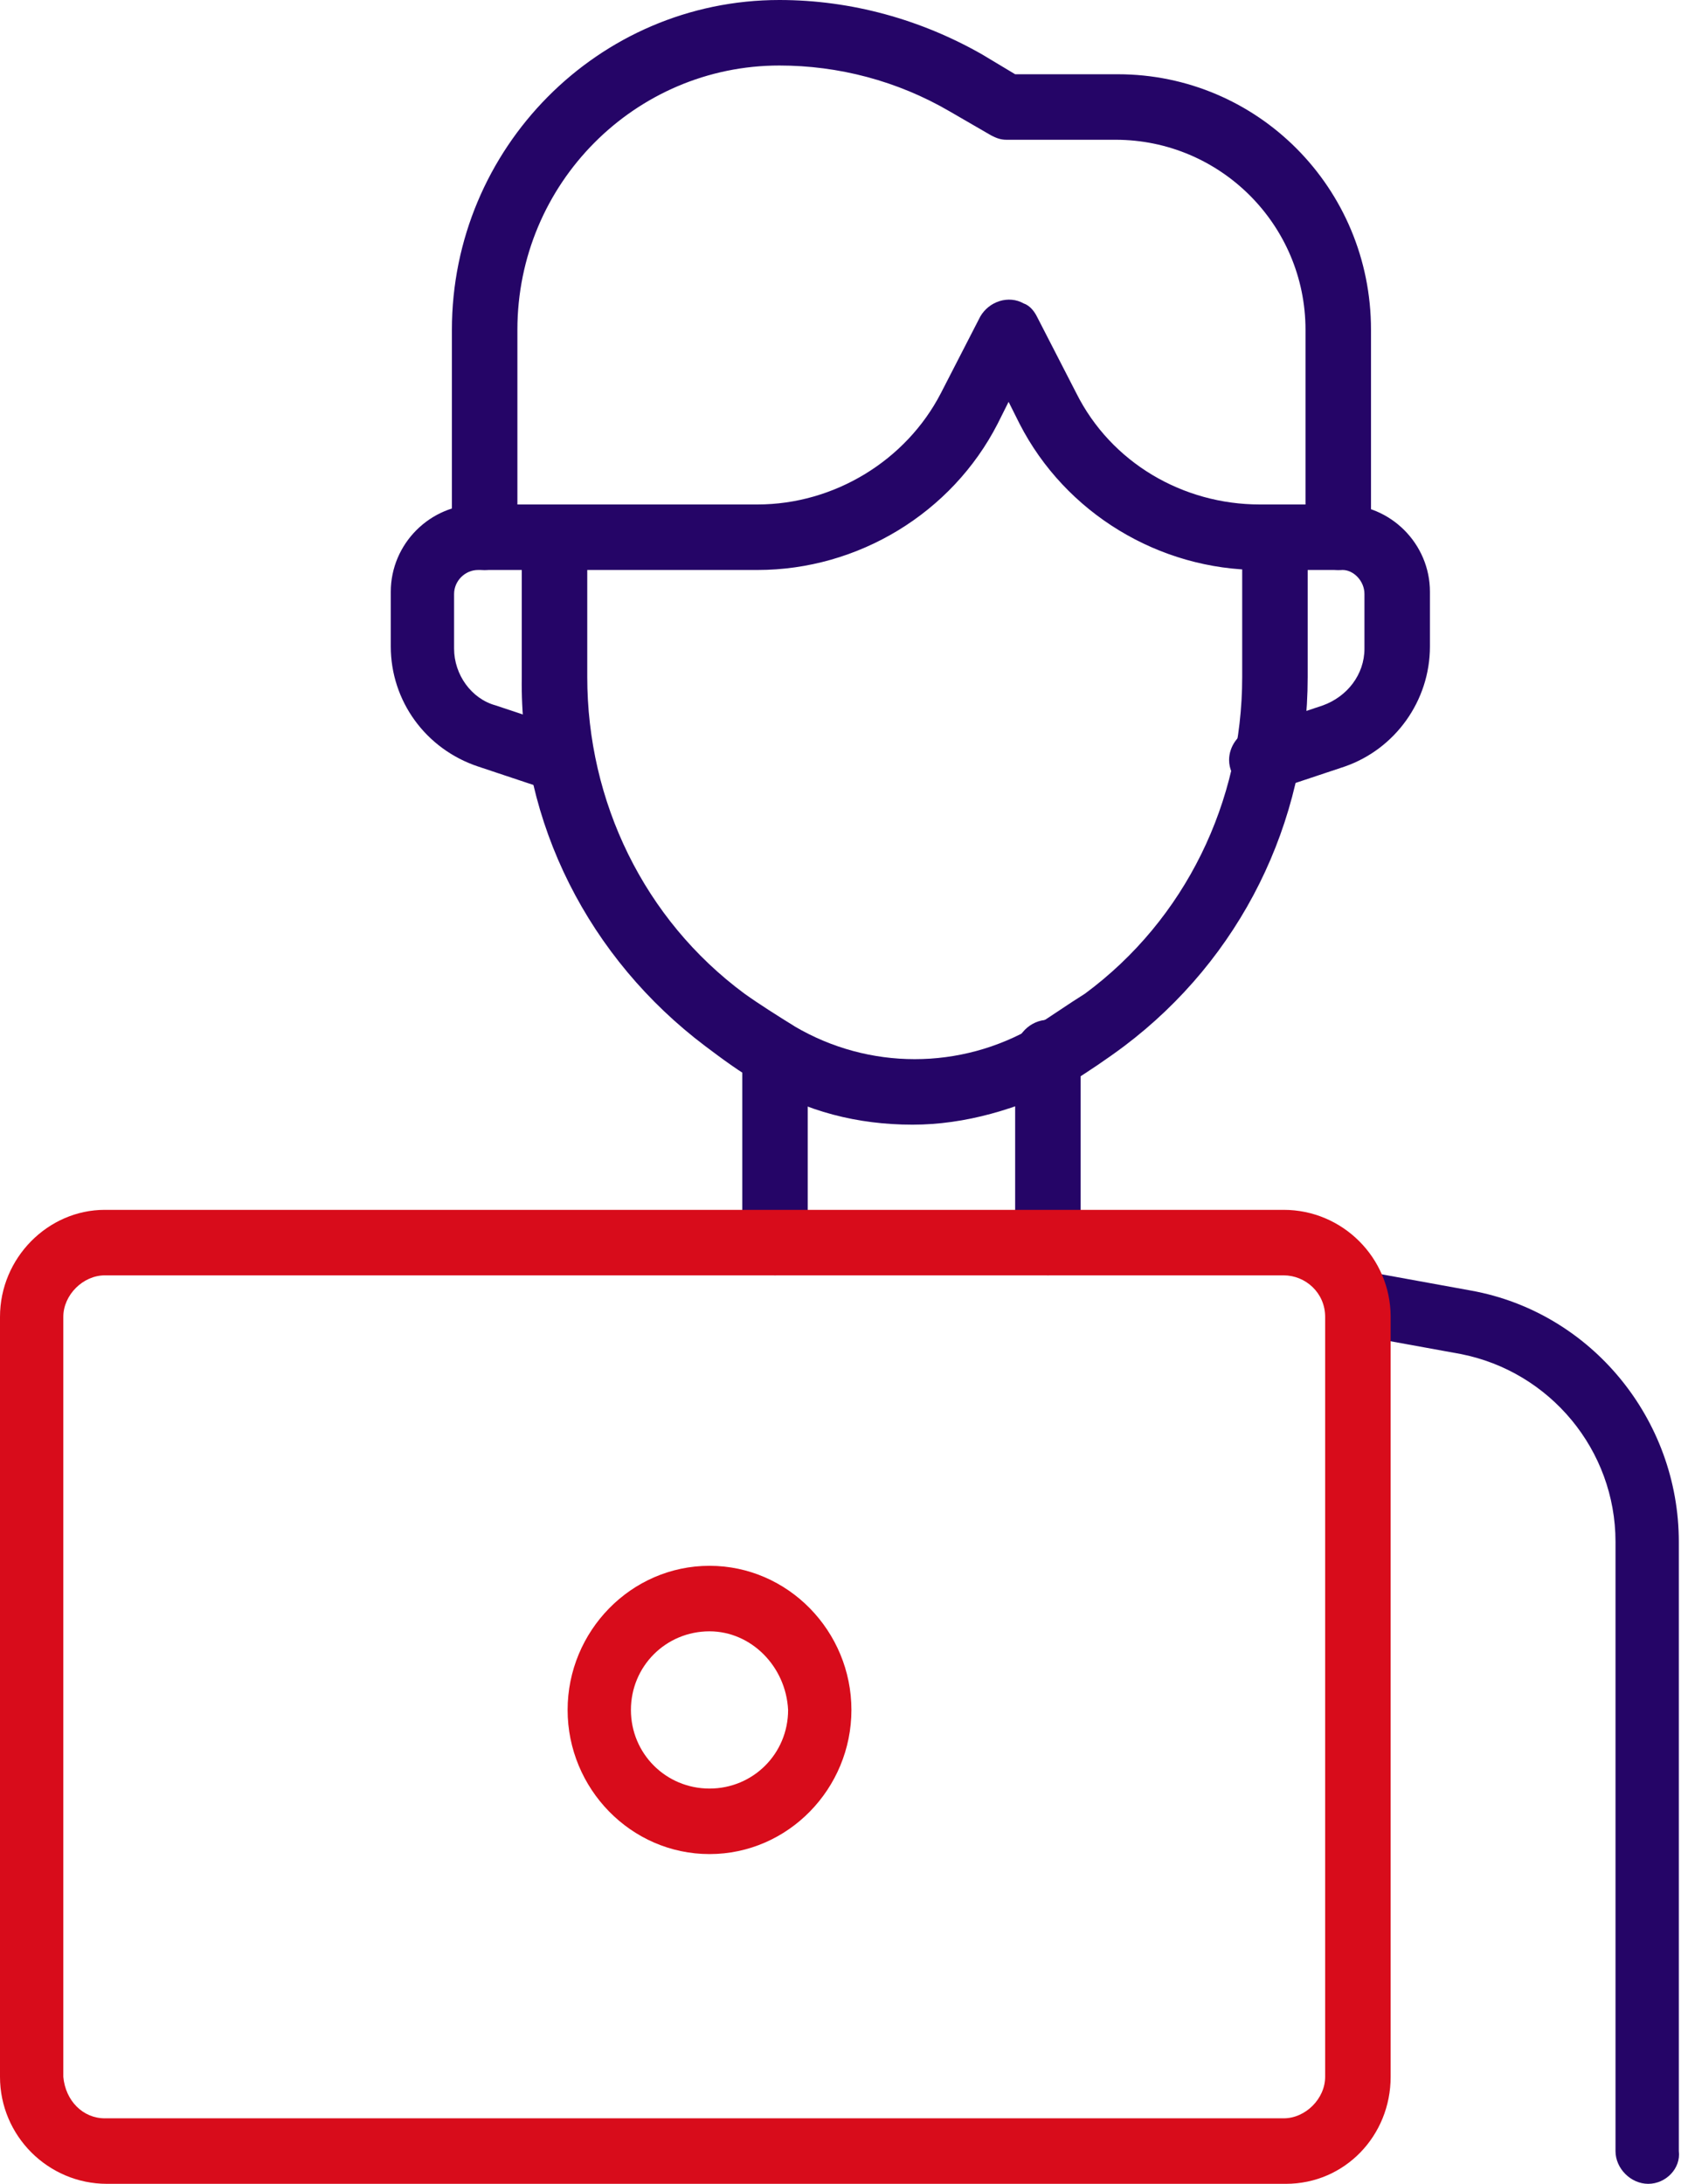 <?xml version="1.0" encoding="utf-8"?>
<!-- Generator: Adobe Illustrator 25.0.0, SVG Export Plug-In . SVG Version: 6.00 Build 0)  -->
<!DOCTYPE svg PUBLIC "-//W3C//DTD SVG 1.1//EN" "http://www.w3.org/Graphics/SVG/1.1/DTD/svg11.dtd">
<svg version="1.1" id="Layer_1" xmlns:x="http://ns.adobe.com/Extensibility/1.0/" xmlns:i="http://ns.adobe.com/AdobeIllustrator/10.0/" xmlns:graph="http://ns.adobe.com/Graphs/1.0/"
	 xmlns="http://www.w3.org/2000/svg" xmlns:xlink="http://www.w3.org/1999/xlink" x="0px" y="0px" width="77px" height="100px"
	 viewBox="0 0 77 100" style="enable-background:new 0 0 77 100;" xml:space="preserve">
<style type="text/css">
	.st0{fill:#250567;}
	.st1{fill-rule:evenodd;clip-rule:evenodd;fill:#250567;}
	.st2{fill-rule:evenodd;clip-rule:evenodd;fill:#D80C1B;}
</style>
<g>
	<g>
		<path class="st0" d="M41.8,51.5c-2.5,0-4.9-0.6-7-1.9c-0.9-0.5-1.7-1.1-2.5-1.7c-5.3-4-8.5-10.2-8.4-16.9v-6.4
			c0-0.8,0.7-1.5,1.5-1.5c0.8,0,1.5,0.7,1.5,1.5V31c0,5.7,2.6,11.1,7.2,14.5c0.7,0.5,1.5,1,2.3,1.5c3.4,2,7.6,2,11,0
			c0.8-0.5,1.5-1,2.3-1.5c4.6-3.4,7.2-8.8,7.2-14.5v-6.4c0-0.8,0.7-1.5,1.5-1.5s1.5,0.7,1.5,1.5V31c0,6.7-3.1,12.9-8.4,16.9
			c-0.8,0.6-1.7,1.2-2.5,1.7C46.6,50.8,44.2,51.5,41.8,51.5z"/>
		<path class="st1" d="M25.6,36.3c-0.1,0-0.3,0-0.4-0.1l-3.3-1.1c-2.4-0.8-4-3-4-5.5v-2.5c0-2.2,1.8-4,4-4h3.3
			c0.8,0,1.5,0.7,1.5,1.5c0,0.8-0.7,1.5-1.5,1.5h-3.3c-0.6,0-1.1,0.5-1.1,1.1v2.5c0,1.2,0.8,2.3,1.9,2.6l3.3,1.1
			c0.8,0.2,1.2,1.1,1,1.9C26.9,35.9,26.3,36.3,25.6,36.3L25.6,36.3z M57.8,36.3c-0.8,0-1.5-0.7-1.5-1.5c0-0.6,0.4-1.2,1-1.4l3.3-1.1
			c1.1-0.4,1.9-1.4,1.9-2.6v-2.5c0-0.6-0.5-1.1-1-1.1h-3.3c-0.8,0-1.5-0.7-1.5-1.5c0-0.8,0.7-1.5,1.5-1.5h3.3c2.2,0,4,1.8,4,4v2.5
			c0,2.5-1.6,4.7-3.9,5.5l-3.3,1.1C58.2,36.2,58,36.3,57.8,36.3z M48,58.4c-0.8,0-1.5-0.7-1.5-1.5v-8.7c0-0.8,0.7-1.5,1.5-1.5
			s1.5,0.7,1.5,1.5V57C49.5,57.8,48.8,58.4,48,58.4L48,58.4z M75.5,100c-0.8,0-1.5-0.7-1.5-1.5V70.6c0-4.2-3-7.8-7.1-8.6l-4.4-0.8
			c-0.8-0.2-1.3-0.9-1.2-1.7c0.2-0.8,0.9-1.3,1.7-1.2l4.4,0.8c5.5,1,9.5,5.9,9.5,11.5v27.9C77,99.3,76.3,100,75.5,100L75.5,100z
			 M35.5,58.4c-0.8,0-1.5-0.7-1.5-1.5v-8.7c0-0.8,0.7-1.5,1.5-1.5c0.8,0,1.5,0.7,1.5,1.5V57C37,57.8,36.3,58.4,35.5,58.4L35.5,58.4z
			"/>
		<path class="st0" d="M61.3,26.1c-0.8,0-1.5-0.7-1.5-1.5v-9.5c0-4.8-3.9-8.7-8.7-8.7h-5c-0.3,0-0.5-0.1-0.7-0.2l-1.9-1.1
			C41.1,3.7,38.4,3,35.7,3c-6.6,0-12,5.4-12,12.1v9.5c0,0.8-0.7,1.5-1.5,1.5c-0.8,0-1.5-0.7-1.5-1.5v-9.5c0-8.3,6.7-15.1,15-15.1
			C39,0,42.2,0.9,45,2.5l1.5,0.9h4.7c6.4,0,11.6,5.2,11.6,11.7v9.5C62.8,25.5,62.1,26.1,61.3,26.1L61.3,26.1z"/>
		<path class="st0" d="M58.2,26.1h-0.5c-4.6,0-8.9-2.6-11-6.7l-0.5-1l-0.5,1c-2.1,4.1-6.4,6.7-11,6.7h-9.3c-0.8,0-1.5-0.7-1.5-1.5
			c0-0.8,0.7-1.5,1.5-1.5h9.3c3.5,0,6.8-2,8.4-5.1l1.8-3.5c0.4-0.7,1.3-1,2-0.6c0.3,0.1,0.5,0.4,0.6,0.6l1.8,3.5
			c1.6,3.2,4.9,5.1,8.4,5.1h0.5c0.8,0,1.5,0.7,1.5,1.5C59.7,25.5,59,26.1,58.2,26.1z"/>
	</g>
	<path class="st2" d="M4.8,58.4c-1,0-1.9,0.9-1.9,1.9v34.8C3,96.2,3.8,97,4.8,97h54c1,0,1.9-0.9,1.9-1.9V60.3c0-1.1-0.9-1.9-1.9-1.9
		H4.8z M58.9,100h-54C2.2,100,0,97.8,0,95.1V60.3c0-2.7,2.2-4.9,4.8-4.9h54c2.7,0,4.9,2.2,4.9,4.9v34.8C63.7,97.8,61.6,100,58.9,100
		z"/>
	<path class="st2" d="M32.5,74.7c-2,0-3.6,1.6-3.6,3.6s1.6,3.6,3.6,3.6s3.6-1.6,3.6-3.6C36,76.3,34.4,74.7,32.5,74.7z M32.5,84.9
		c-3.6,0-6.5-3-6.5-6.6s2.9-6.6,6.5-6.6c3.6,0,6.5,3,6.5,6.6S36.1,84.9,32.5,84.9z"/>
</g>
</svg>
